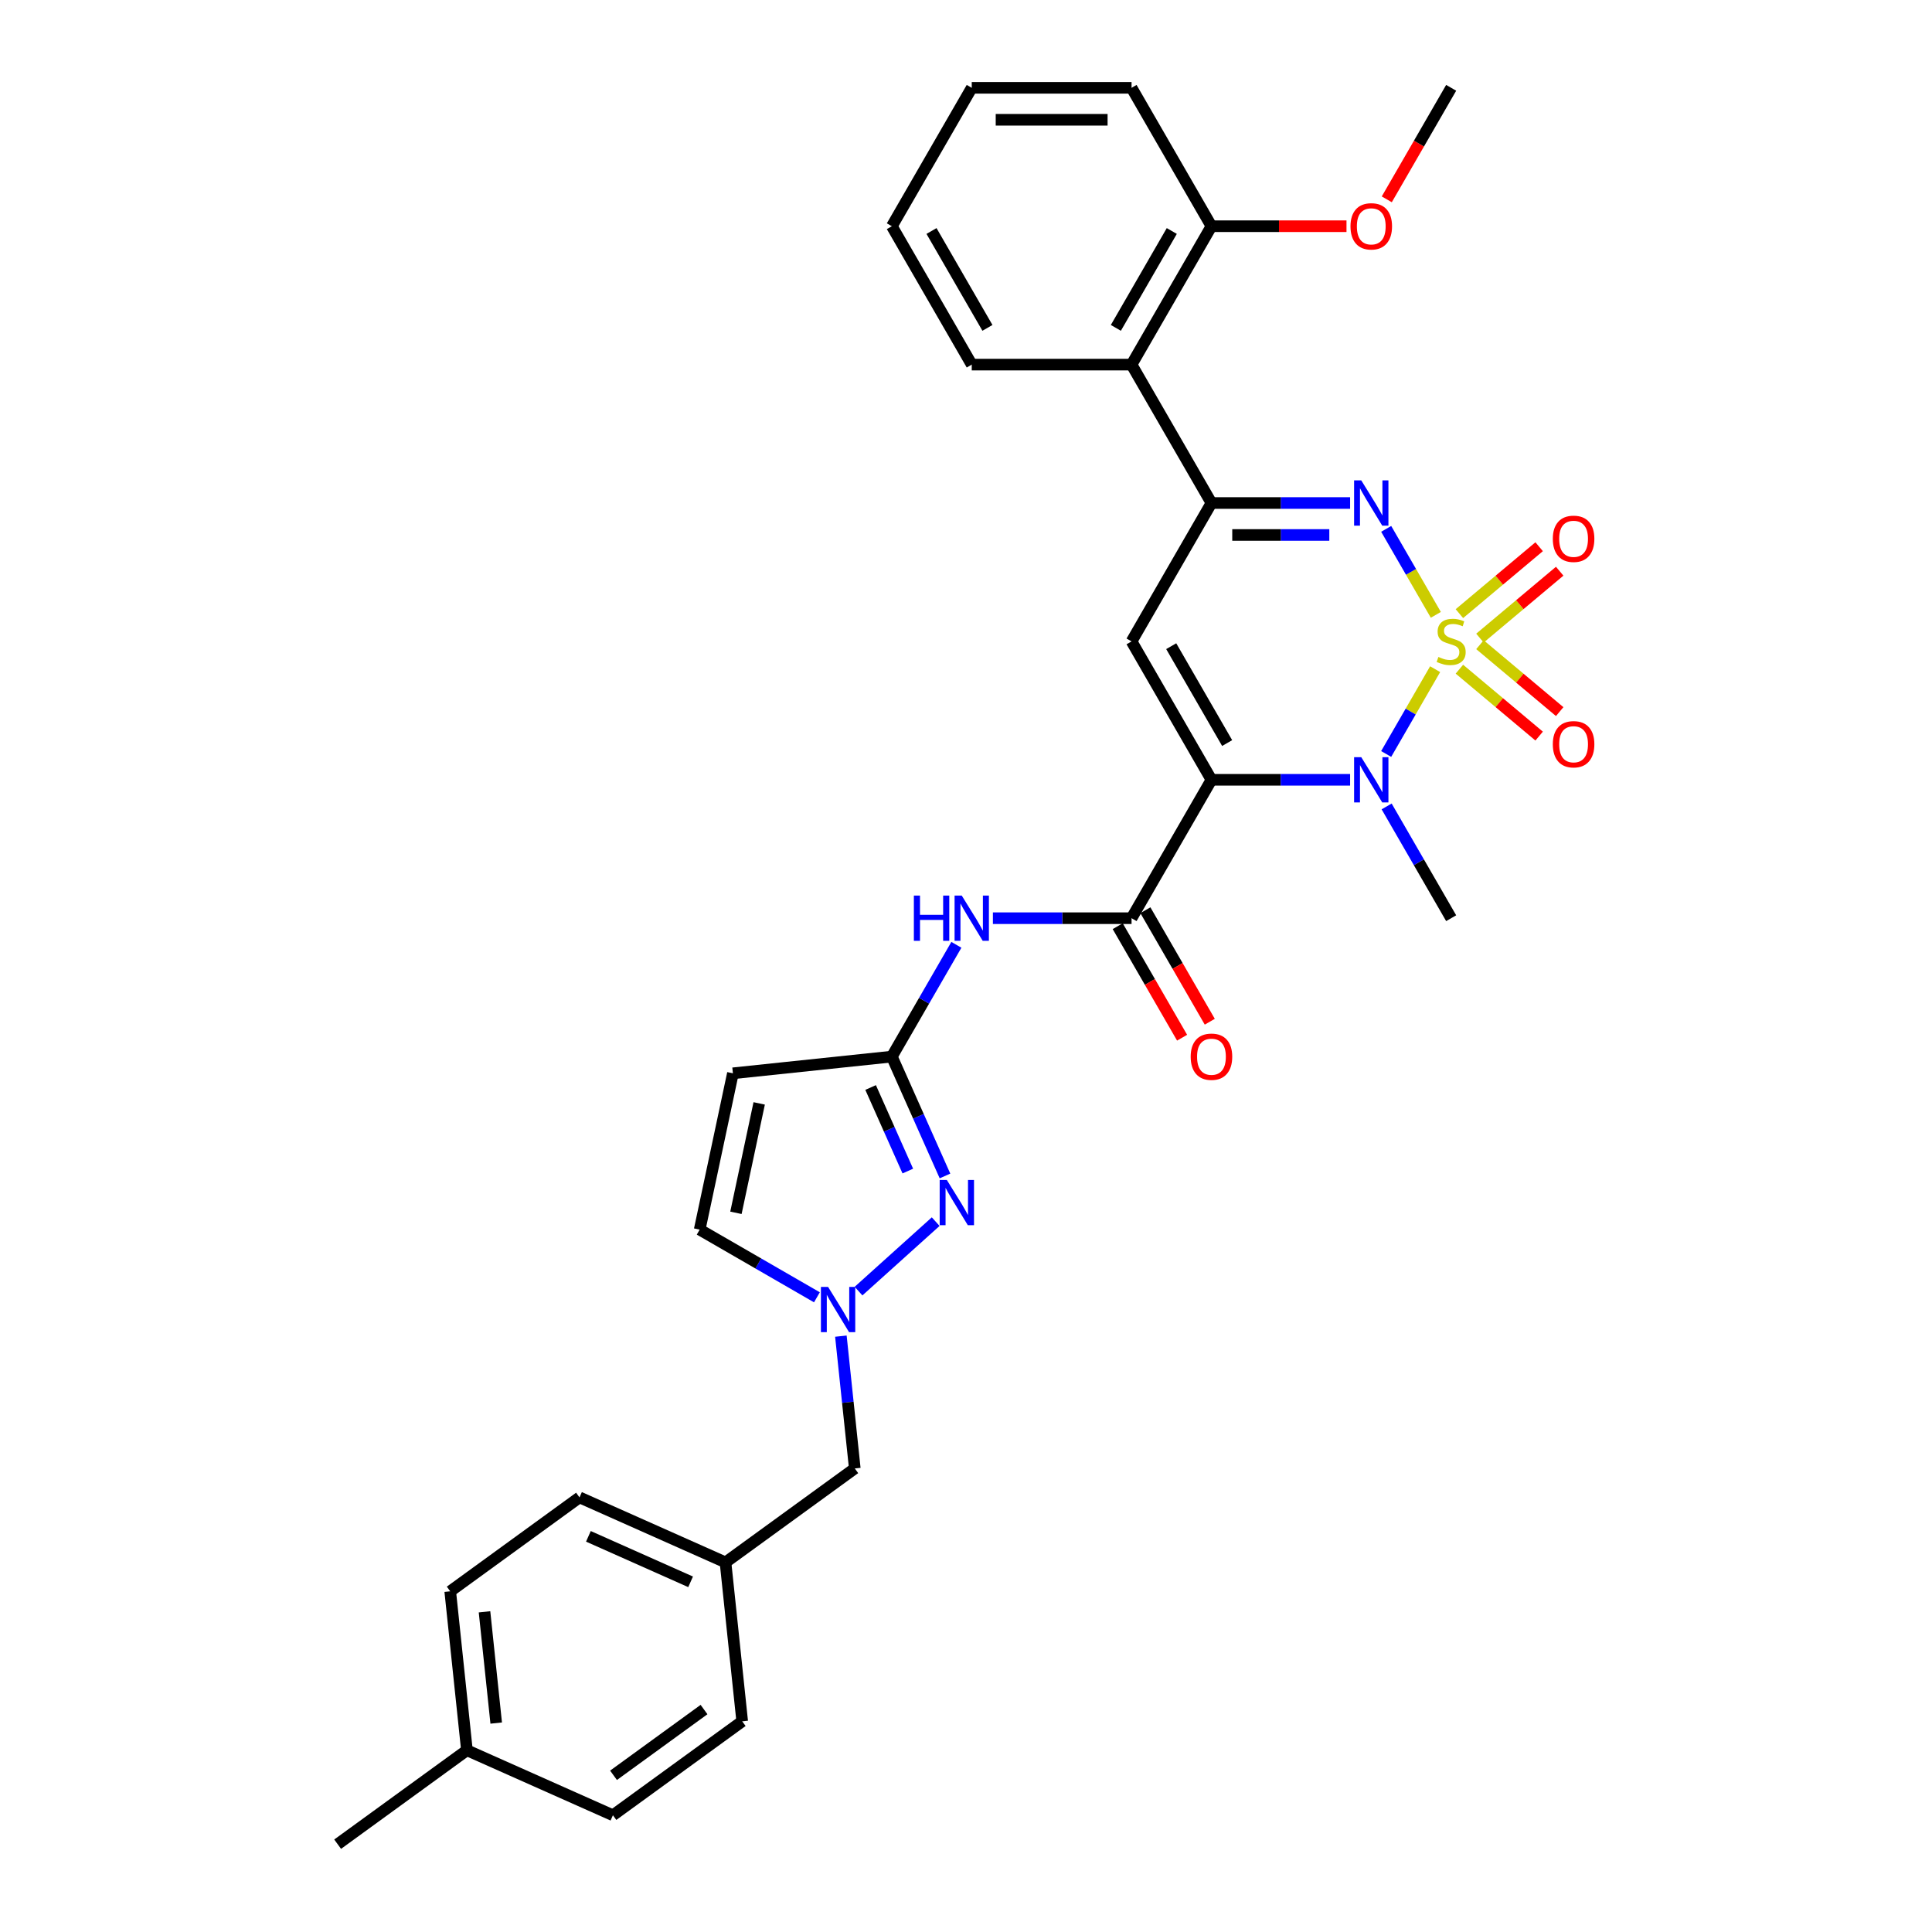 <?xml version='1.0' encoding='iso-8859-1'?>
<svg version='1.1' baseProfile='full'
              xmlns='http://www.w3.org/2000/svg'
                      xmlns:rdkit='http://www.rdkit.org/xml'
                      xmlns:xlink='http://www.w3.org/1999/xlink'
                  xml:space='preserve'
width='1000px' height='1000px' viewBox='0 0 1000 1000'>
<!-- END OF HEADER -->
<rect style='opacity:1.0;fill:#FFFFFF;stroke:none' width='1000' height='1000' x='0' y='0'> </rect>
<path class='bond-1' d='M 742.822,346.367 L 730.151,368.313' style='fill:none;fill-rule:evenodd;stroke:#CCCC00;stroke-width:6px;stroke-linecap:butt;stroke-linejoin:miter;stroke-opacity:1' />
<path class='bond-1' d='M 730.151,368.313 L 717.48,390.26' style='fill:none;fill-rule:evenodd;stroke:#0000FF;stroke-width:6px;stroke-linecap:butt;stroke-linejoin:miter;stroke-opacity:1' />
<path class='bond-2' d='M 743.185,318.244 L 730.338,295.992' style='fill:none;fill-rule:evenodd;stroke:#CCCC00;stroke-width:6px;stroke-linecap:butt;stroke-linejoin:miter;stroke-opacity:1' />
<path class='bond-2' d='M 730.338,295.992 L 717.491,273.74' style='fill:none;fill-rule:evenodd;stroke:#0000FF;stroke-width:6px;stroke-linecap:butt;stroke-linejoin:miter;stroke-opacity:1' />
<path class='bond-12' d='M 766.017,330.29 L 786.656,312.972' style='fill:none;fill-rule:evenodd;stroke:#CCCC00;stroke-width:6px;stroke-linecap:butt;stroke-linejoin:miter;stroke-opacity:1' />
<path class='bond-12' d='M 786.656,312.972 L 807.294,295.654' style='fill:none;fill-rule:evenodd;stroke:#FF0000;stroke-width:6px;stroke-linecap:butt;stroke-linejoin:miter;stroke-opacity:1' />
<path class='bond-12' d='M 755.383,317.617 L 776.022,300.299' style='fill:none;fill-rule:evenodd;stroke:#CCCC00;stroke-width:6px;stroke-linecap:butt;stroke-linejoin:miter;stroke-opacity:1' />
<path class='bond-12' d='M 776.022,300.299 L 796.66,282.982' style='fill:none;fill-rule:evenodd;stroke:#FF0000;stroke-width:6px;stroke-linecap:butt;stroke-linejoin:miter;stroke-opacity:1' />
<path class='bond-13' d='M 755.383,346.365 L 776.022,363.683' style='fill:none;fill-rule:evenodd;stroke:#CCCC00;stroke-width:6px;stroke-linecap:butt;stroke-linejoin:miter;stroke-opacity:1' />
<path class='bond-13' d='M 776.022,363.683 L 796.66,381' style='fill:none;fill-rule:evenodd;stroke:#FF0000;stroke-width:6px;stroke-linecap:butt;stroke-linejoin:miter;stroke-opacity:1' />
<path class='bond-13' d='M 766.017,333.692 L 786.656,351.01' style='fill:none;fill-rule:evenodd;stroke:#CCCC00;stroke-width:6px;stroke-linecap:butt;stroke-linejoin:miter;stroke-opacity:1' />
<path class='bond-13' d='M 786.656,351.01 L 807.294,368.328' style='fill:none;fill-rule:evenodd;stroke:#FF0000;stroke-width:6px;stroke-linecap:butt;stroke-linejoin:miter;stroke-opacity:1' />
<path class='bond-0' d='M 627.048,403.625 L 662.93,403.625' style='fill:none;fill-rule:evenodd;stroke:#000000;stroke-width:6px;stroke-linecap:butt;stroke-linejoin:miter;stroke-opacity:1' />
<path class='bond-0' d='M 662.93,403.625 L 698.812,403.625' style='fill:none;fill-rule:evenodd;stroke:#0000FF;stroke-width:6px;stroke-linecap:butt;stroke-linejoin:miter;stroke-opacity:1' />
<path class='bond-5' d='M 627.048,403.625 L 585.69,475.259' style='fill:none;fill-rule:evenodd;stroke:#000000;stroke-width:6px;stroke-linecap:butt;stroke-linejoin:miter;stroke-opacity:1' />
<path class='bond-32' d='M 627.048,403.625 L 585.69,331.991' style='fill:none;fill-rule:evenodd;stroke:#000000;stroke-width:6px;stroke-linecap:butt;stroke-linejoin:miter;stroke-opacity:1' />
<path class='bond-32' d='M 635.171,384.608 L 606.22,334.464' style='fill:none;fill-rule:evenodd;stroke:#000000;stroke-width:6px;stroke-linecap:butt;stroke-linejoin:miter;stroke-opacity:1' />
<path class='bond-18' d='M 717.72,417.406 L 734.421,446.332' style='fill:none;fill-rule:evenodd;stroke:#0000FF;stroke-width:6px;stroke-linecap:butt;stroke-linejoin:miter;stroke-opacity:1' />
<path class='bond-18' d='M 734.421,446.332 L 751.122,475.259' style='fill:none;fill-rule:evenodd;stroke:#000000;stroke-width:6px;stroke-linecap:butt;stroke-linejoin:miter;stroke-opacity:1' />
<path class='bond-4' d='M 698.812,260.357 L 662.93,260.357' style='fill:none;fill-rule:evenodd;stroke:#0000FF;stroke-width:6px;stroke-linecap:butt;stroke-linejoin:miter;stroke-opacity:1' />
<path class='bond-4' d='M 662.93,260.357 L 627.048,260.357' style='fill:none;fill-rule:evenodd;stroke:#000000;stroke-width:6px;stroke-linecap:butt;stroke-linejoin:miter;stroke-opacity:1' />
<path class='bond-4' d='M 688.047,276.9 L 662.93,276.9' style='fill:none;fill-rule:evenodd;stroke:#0000FF;stroke-width:6px;stroke-linecap:butt;stroke-linejoin:miter;stroke-opacity:1' />
<path class='bond-4' d='M 662.93,276.9 L 637.812,276.9' style='fill:none;fill-rule:evenodd;stroke:#000000;stroke-width:6px;stroke-linecap:butt;stroke-linejoin:miter;stroke-opacity:1' />
<path class='bond-3' d='M 585.69,331.991 L 627.048,260.357' style='fill:none;fill-rule:evenodd;stroke:#000000;stroke-width:6px;stroke-linecap:butt;stroke-linejoin:miter;stroke-opacity:1' />
<path class='bond-11' d='M 627.048,260.357 L 585.69,188.723' style='fill:none;fill-rule:evenodd;stroke:#000000;stroke-width:6px;stroke-linecap:butt;stroke-linejoin:miter;stroke-opacity:1' />
<path class='bond-9' d='M 585.69,475.259 L 549.808,475.259' style='fill:none;fill-rule:evenodd;stroke:#000000;stroke-width:6px;stroke-linecap:butt;stroke-linejoin:miter;stroke-opacity:1' />
<path class='bond-9' d='M 549.808,475.259 L 513.925,475.259' style='fill:none;fill-rule:evenodd;stroke:#0000FF;stroke-width:6px;stroke-linecap:butt;stroke-linejoin:miter;stroke-opacity:1' />
<path class='bond-15' d='M 578.526,479.395 L 595.189,508.256' style='fill:none;fill-rule:evenodd;stroke:#000000;stroke-width:6px;stroke-linecap:butt;stroke-linejoin:miter;stroke-opacity:1' />
<path class='bond-15' d='M 595.189,508.256 L 611.852,537.116' style='fill:none;fill-rule:evenodd;stroke:#FF0000;stroke-width:6px;stroke-linecap:butt;stroke-linejoin:miter;stroke-opacity:1' />
<path class='bond-15' d='M 592.853,471.123 L 609.516,499.984' style='fill:none;fill-rule:evenodd;stroke:#000000;stroke-width:6px;stroke-linecap:butt;stroke-linejoin:miter;stroke-opacity:1' />
<path class='bond-15' d='M 609.516,499.984 L 626.179,528.845' style='fill:none;fill-rule:evenodd;stroke:#FF0000;stroke-width:6px;stroke-linecap:butt;stroke-linejoin:miter;stroke-opacity:1' />
<path class='bond-6' d='M 489.124,608.678 L 475.37,577.785' style='fill:none;fill-rule:evenodd;stroke:#0000FF;stroke-width:6px;stroke-linecap:butt;stroke-linejoin:miter;stroke-opacity:1' />
<path class='bond-6' d='M 475.37,577.785 L 461.616,546.893' style='fill:none;fill-rule:evenodd;stroke:#000000;stroke-width:6px;stroke-linecap:butt;stroke-linejoin:miter;stroke-opacity:1' />
<path class='bond-6' d='M 469.885,606.139 L 460.257,584.514' style='fill:none;fill-rule:evenodd;stroke:#0000FF;stroke-width:6px;stroke-linecap:butt;stroke-linejoin:miter;stroke-opacity:1' />
<path class='bond-6' d='M 460.257,584.514 L 450.629,562.89' style='fill:none;fill-rule:evenodd;stroke:#000000;stroke-width:6px;stroke-linecap:butt;stroke-linejoin:miter;stroke-opacity:1' />
<path class='bond-8' d='M 484.308,632.319 L 444.373,668.277' style='fill:none;fill-rule:evenodd;stroke:#0000FF;stroke-width:6px;stroke-linecap:butt;stroke-linejoin:miter;stroke-opacity:1' />
<path class='bond-7' d='M 461.616,546.893 L 478.317,517.966' style='fill:none;fill-rule:evenodd;stroke:#000000;stroke-width:6px;stroke-linecap:butt;stroke-linejoin:miter;stroke-opacity:1' />
<path class='bond-7' d='M 478.317,517.966 L 495.018,489.04' style='fill:none;fill-rule:evenodd;stroke:#0000FF;stroke-width:6px;stroke-linecap:butt;stroke-linejoin:miter;stroke-opacity:1' />
<path class='bond-10' d='M 461.616,546.893 L 379.353,555.539' style='fill:none;fill-rule:evenodd;stroke:#000000;stroke-width:6px;stroke-linecap:butt;stroke-linejoin:miter;stroke-opacity:1' />
<path class='bond-17' d='M 435.238,691.586 L 438.837,725.827' style='fill:none;fill-rule:evenodd;stroke:#0000FF;stroke-width:6px;stroke-linecap:butt;stroke-linejoin:miter;stroke-opacity:1' />
<path class='bond-17' d='M 438.837,725.827 L 442.436,760.069' style='fill:none;fill-rule:evenodd;stroke:#000000;stroke-width:6px;stroke-linecap:butt;stroke-linejoin:miter;stroke-opacity:1' />
<path class='bond-34' d='M 422.838,671.483 L 392.497,653.965' style='fill:none;fill-rule:evenodd;stroke:#0000FF;stroke-width:6px;stroke-linecap:butt;stroke-linejoin:miter;stroke-opacity:1' />
<path class='bond-34' d='M 392.497,653.965 L 362.155,636.448' style='fill:none;fill-rule:evenodd;stroke:#000000;stroke-width:6px;stroke-linecap:butt;stroke-linejoin:miter;stroke-opacity:1' />
<path class='bond-14' d='M 379.353,555.539 L 362.155,636.448' style='fill:none;fill-rule:evenodd;stroke:#000000;stroke-width:6px;stroke-linecap:butt;stroke-linejoin:miter;stroke-opacity:1' />
<path class='bond-14' d='M 392.955,571.115 L 380.917,627.751' style='fill:none;fill-rule:evenodd;stroke:#000000;stroke-width:6px;stroke-linecap:butt;stroke-linejoin:miter;stroke-opacity:1' />
<path class='bond-16' d='M 585.69,188.723 L 627.048,117.089' style='fill:none;fill-rule:evenodd;stroke:#000000;stroke-width:6px;stroke-linecap:butt;stroke-linejoin:miter;stroke-opacity:1' />
<path class='bond-16' d='M 577.567,169.706 L 606.517,119.562' style='fill:none;fill-rule:evenodd;stroke:#000000;stroke-width:6px;stroke-linecap:butt;stroke-linejoin:miter;stroke-opacity:1' />
<path class='bond-26' d='M 585.69,188.723 L 502.974,188.723' style='fill:none;fill-rule:evenodd;stroke:#000000;stroke-width:6px;stroke-linecap:butt;stroke-linejoin:miter;stroke-opacity:1' />
<path class='bond-23' d='M 627.048,117.089 L 661.995,117.089' style='fill:none;fill-rule:evenodd;stroke:#000000;stroke-width:6px;stroke-linecap:butt;stroke-linejoin:miter;stroke-opacity:1' />
<path class='bond-23' d='M 661.995,117.089 L 696.943,117.089' style='fill:none;fill-rule:evenodd;stroke:#FF0000;stroke-width:6px;stroke-linecap:butt;stroke-linejoin:miter;stroke-opacity:1' />
<path class='bond-27' d='M 627.048,117.089 L 585.69,45.455' style='fill:none;fill-rule:evenodd;stroke:#000000;stroke-width:6px;stroke-linecap:butt;stroke-linejoin:miter;stroke-opacity:1' />
<path class='bond-19' d='M 442.436,760.069 L 375.517,808.688' style='fill:none;fill-rule:evenodd;stroke:#000000;stroke-width:6px;stroke-linecap:butt;stroke-linejoin:miter;stroke-opacity:1' />
<path class='bond-21' d='M 375.517,808.688 L 384.163,890.951' style='fill:none;fill-rule:evenodd;stroke:#000000;stroke-width:6px;stroke-linecap:butt;stroke-linejoin:miter;stroke-opacity:1' />
<path class='bond-22' d='M 375.517,808.688 L 299.952,775.044' style='fill:none;fill-rule:evenodd;stroke:#000000;stroke-width:6px;stroke-linecap:butt;stroke-linejoin:miter;stroke-opacity:1' />
<path class='bond-22' d='M 357.454,818.754 L 304.558,795.204' style='fill:none;fill-rule:evenodd;stroke:#000000;stroke-width:6px;stroke-linecap:butt;stroke-linejoin:miter;stroke-opacity:1' />
<path class='bond-20' d='M 241.68,905.926 L 233.034,823.663' style='fill:none;fill-rule:evenodd;stroke:#000000;stroke-width:6px;stroke-linecap:butt;stroke-linejoin:miter;stroke-opacity:1' />
<path class='bond-20' d='M 256.835,891.858 L 250.783,834.274' style='fill:none;fill-rule:evenodd;stroke:#000000;stroke-width:6px;stroke-linecap:butt;stroke-linejoin:miter;stroke-opacity:1' />
<path class='bond-28' d='M 241.68,905.926 L 174.761,954.545' style='fill:none;fill-rule:evenodd;stroke:#000000;stroke-width:6px;stroke-linecap:butt;stroke-linejoin:miter;stroke-opacity:1' />
<path class='bond-35' d='M 241.68,905.926 L 317.245,939.57' style='fill:none;fill-rule:evenodd;stroke:#000000;stroke-width:6px;stroke-linecap:butt;stroke-linejoin:miter;stroke-opacity:1' />
<path class='bond-25' d='M 384.163,890.951 L 317.245,939.57' style='fill:none;fill-rule:evenodd;stroke:#000000;stroke-width:6px;stroke-linecap:butt;stroke-linejoin:miter;stroke-opacity:1' />
<path class='bond-25' d='M 364.402,884.86 L 317.559,918.893' style='fill:none;fill-rule:evenodd;stroke:#000000;stroke-width:6px;stroke-linecap:butt;stroke-linejoin:miter;stroke-opacity:1' />
<path class='bond-24' d='M 299.952,775.044 L 233.034,823.663' style='fill:none;fill-rule:evenodd;stroke:#000000;stroke-width:6px;stroke-linecap:butt;stroke-linejoin:miter;stroke-opacity:1' />
<path class='bond-29' d='M 717.796,103.176 L 734.459,74.315' style='fill:none;fill-rule:evenodd;stroke:#FF0000;stroke-width:6px;stroke-linecap:butt;stroke-linejoin:miter;stroke-opacity:1' />
<path class='bond-29' d='M 734.459,74.315 L 751.122,45.455' style='fill:none;fill-rule:evenodd;stroke:#000000;stroke-width:6px;stroke-linecap:butt;stroke-linejoin:miter;stroke-opacity:1' />
<path class='bond-30' d='M 502.974,188.723 L 461.616,117.089' style='fill:none;fill-rule:evenodd;stroke:#000000;stroke-width:6px;stroke-linecap:butt;stroke-linejoin:miter;stroke-opacity:1' />
<path class='bond-30' d='M 511.097,169.706 L 482.146,119.562' style='fill:none;fill-rule:evenodd;stroke:#000000;stroke-width:6px;stroke-linecap:butt;stroke-linejoin:miter;stroke-opacity:1' />
<path class='bond-33' d='M 585.69,45.455 L 502.974,45.455' style='fill:none;fill-rule:evenodd;stroke:#000000;stroke-width:6px;stroke-linecap:butt;stroke-linejoin:miter;stroke-opacity:1' />
<path class='bond-33' d='M 573.282,61.998 L 515.381,61.998' style='fill:none;fill-rule:evenodd;stroke:#000000;stroke-width:6px;stroke-linecap:butt;stroke-linejoin:miter;stroke-opacity:1' />
<path class='bond-31' d='M 461.616,117.089 L 502.974,45.455' style='fill:none;fill-rule:evenodd;stroke:#000000;stroke-width:6px;stroke-linecap:butt;stroke-linejoin:miter;stroke-opacity:1' />
<path  class='atom-0' d='M 744.504 340.031
Q 744.769 340.13, 745.861 340.593
Q 746.953 341.057, 748.144 341.354
Q 749.368 341.619, 750.559 341.619
Q 752.776 341.619, 754.066 340.56
Q 755.357 339.468, 755.357 337.583
Q 755.357 336.292, 754.695 335.498
Q 754.066 334.704, 753.074 334.274
Q 752.081 333.844, 750.427 333.348
Q 748.342 332.719, 747.085 332.123
Q 745.861 331.528, 744.968 330.27
Q 744.107 329.013, 744.107 326.896
Q 744.107 323.951, 746.092 322.131
Q 748.111 320.311, 752.081 320.311
Q 754.794 320.311, 757.871 321.602
L 757.11 324.149
Q 754.298 322.991, 752.18 322.991
Q 749.897 322.991, 748.64 323.951
Q 747.383 324.877, 747.416 326.499
Q 747.416 327.756, 748.045 328.517
Q 748.706 329.278, 749.633 329.708
Q 750.592 330.138, 752.18 330.634
Q 754.298 331.296, 755.555 331.958
Q 756.812 332.62, 757.706 333.976
Q 758.632 335.3, 758.632 337.583
Q 758.632 340.825, 756.448 342.579
Q 754.298 344.299, 750.691 344.299
Q 748.607 344.299, 747.019 343.836
Q 745.464 343.406, 743.611 342.645
L 744.504 340.031
' fill='#CCCC00'/>
<path  class='atom-2' d='M 704.586 391.912
L 712.262 404.32
Q 713.023 405.544, 714.247 407.761
Q 715.471 409.978, 715.537 410.11
L 715.537 391.912
L 718.647 391.912
L 718.647 415.338
L 715.438 415.338
L 707.199 401.772
Q 706.24 400.184, 705.214 398.364
Q 704.222 396.545, 703.924 395.982
L 703.924 415.338
L 700.88 415.338
L 700.88 391.912
L 704.586 391.912
' fill='#0000FF'/>
<path  class='atom-3' d='M 704.586 248.644
L 712.262 261.052
Q 713.023 262.276, 714.247 264.493
Q 715.471 266.709, 715.537 266.842
L 715.537 248.644
L 718.647 248.644
L 718.647 272.069
L 715.438 272.069
L 707.199 258.504
Q 706.24 256.916, 705.214 255.096
Q 704.222 253.276, 703.924 252.714
L 703.924 272.069
L 700.88 272.069
L 700.88 248.644
L 704.586 248.644
' fill='#0000FF'/>
<path  class='atom-7' d='M 490.081 610.745
L 497.757 623.153
Q 498.518 624.377, 499.743 626.594
Q 500.967 628.811, 501.033 628.943
L 501.033 610.745
L 504.143 610.745
L 504.143 634.171
L 500.934 634.171
L 492.695 620.605
Q 491.736 619.017, 490.71 617.197
Q 489.717 615.378, 489.42 614.815
L 489.42 634.171
L 486.376 634.171
L 486.376 610.745
L 490.081 610.745
' fill='#0000FF'/>
<path  class='atom-9' d='M 428.611 666.093
L 436.288 678.501
Q 437.048 679.725, 438.273 681.942
Q 439.497 684.158, 439.563 684.291
L 439.563 666.093
L 442.673 666.093
L 442.673 689.518
L 439.464 689.518
L 431.225 675.953
Q 430.266 674.365, 429.24 672.545
Q 428.248 670.725, 427.95 670.163
L 427.95 689.518
L 424.906 689.518
L 424.906 666.093
L 428.611 666.093
' fill='#0000FF'/>
<path  class='atom-10' d='M 473.014 463.547
L 476.19 463.547
L 476.19 473.506
L 488.168 473.506
L 488.168 463.547
L 491.344 463.547
L 491.344 486.972
L 488.168 486.972
L 488.168 476.153
L 476.19 476.153
L 476.19 486.972
L 473.014 486.972
L 473.014 463.547
' fill='#0000FF'/>
<path  class='atom-10' d='M 497.796 463.547
L 505.472 475.954
Q 506.233 477.178, 507.457 479.395
Q 508.681 481.612, 508.747 481.744
L 508.747 463.547
L 511.857 463.547
L 511.857 486.972
L 508.648 486.972
L 500.41 473.406
Q 499.45 471.818, 498.424 469.998
Q 497.432 468.179, 497.134 467.616
L 497.134 486.972
L 494.09 486.972
L 494.09 463.547
L 497.796 463.547
' fill='#0000FF'/>
<path  class='atom-13' d='M 803.733 278.888
Q 803.733 273.264, 806.512 270.12
Q 809.291 266.977, 814.486 266.977
Q 819.68 266.977, 822.459 270.12
Q 825.239 273.264, 825.239 278.888
Q 825.239 284.579, 822.426 287.822
Q 819.614 291.031, 814.486 291.031
Q 809.324 291.031, 806.512 287.822
Q 803.733 284.612, 803.733 278.888
M 814.486 288.384
Q 818.059 288.384, 819.978 286.002
Q 821.93 283.587, 821.93 278.888
Q 821.93 274.289, 819.978 271.973
Q 818.059 269.624, 814.486 269.624
Q 810.912 269.624, 808.96 271.94
Q 807.041 274.256, 807.041 278.888
Q 807.041 283.62, 808.96 286.002
Q 810.912 288.384, 814.486 288.384
' fill='#FF0000'/>
<path  class='atom-14' d='M 803.733 385.226
Q 803.733 379.601, 806.512 376.458
Q 809.291 373.315, 814.486 373.315
Q 819.68 373.315, 822.459 376.458
Q 825.239 379.601, 825.239 385.226
Q 825.239 390.917, 822.426 394.159
Q 819.614 397.369, 814.486 397.369
Q 809.324 397.369, 806.512 394.159
Q 803.733 390.95, 803.733 385.226
M 814.486 394.722
Q 818.059 394.722, 819.978 392.339
Q 821.93 389.924, 821.93 385.226
Q 821.93 380.627, 819.978 378.311
Q 818.059 375.962, 814.486 375.962
Q 810.912 375.962, 808.96 378.278
Q 807.041 380.594, 807.041 385.226
Q 807.041 389.957, 808.96 392.339
Q 810.912 394.722, 814.486 394.722
' fill='#FF0000'/>
<path  class='atom-16' d='M 616.295 546.959
Q 616.295 541.335, 619.074 538.192
Q 621.853 535.048, 627.048 535.048
Q 632.242 535.048, 635.021 538.192
Q 637.801 541.335, 637.801 546.959
Q 637.801 552.65, 634.988 555.893
Q 632.176 559.102, 627.048 559.102
Q 621.886 559.102, 619.074 555.893
Q 616.295 552.683, 616.295 546.959
M 627.048 556.455
Q 630.621 556.455, 632.54 554.073
Q 634.492 551.658, 634.492 546.959
Q 634.492 542.36, 632.54 540.044
Q 630.621 537.695, 627.048 537.695
Q 623.474 537.695, 621.522 540.011
Q 619.603 542.327, 619.603 546.959
Q 619.603 551.691, 621.522 554.073
Q 623.474 556.455, 627.048 556.455
' fill='#FF0000'/>
<path  class='atom-24' d='M 699.011 117.155
Q 699.011 111.53, 701.79 108.387
Q 704.569 105.244, 709.764 105.244
Q 714.958 105.244, 717.737 108.387
Q 720.517 111.53, 720.517 117.155
Q 720.517 122.846, 717.704 126.088
Q 714.892 129.298, 709.764 129.298
Q 704.602 129.298, 701.79 126.088
Q 699.011 122.879, 699.011 117.155
M 709.764 126.651
Q 713.337 126.651, 715.256 124.268
Q 717.208 121.853, 717.208 117.155
Q 717.208 112.556, 715.256 110.24
Q 713.337 107.891, 709.764 107.891
Q 706.19 107.891, 704.238 110.207
Q 702.319 112.523, 702.319 117.155
Q 702.319 121.886, 704.238 124.268
Q 706.19 126.651, 709.764 126.651
' fill='#FF0000'/>
</svg>
